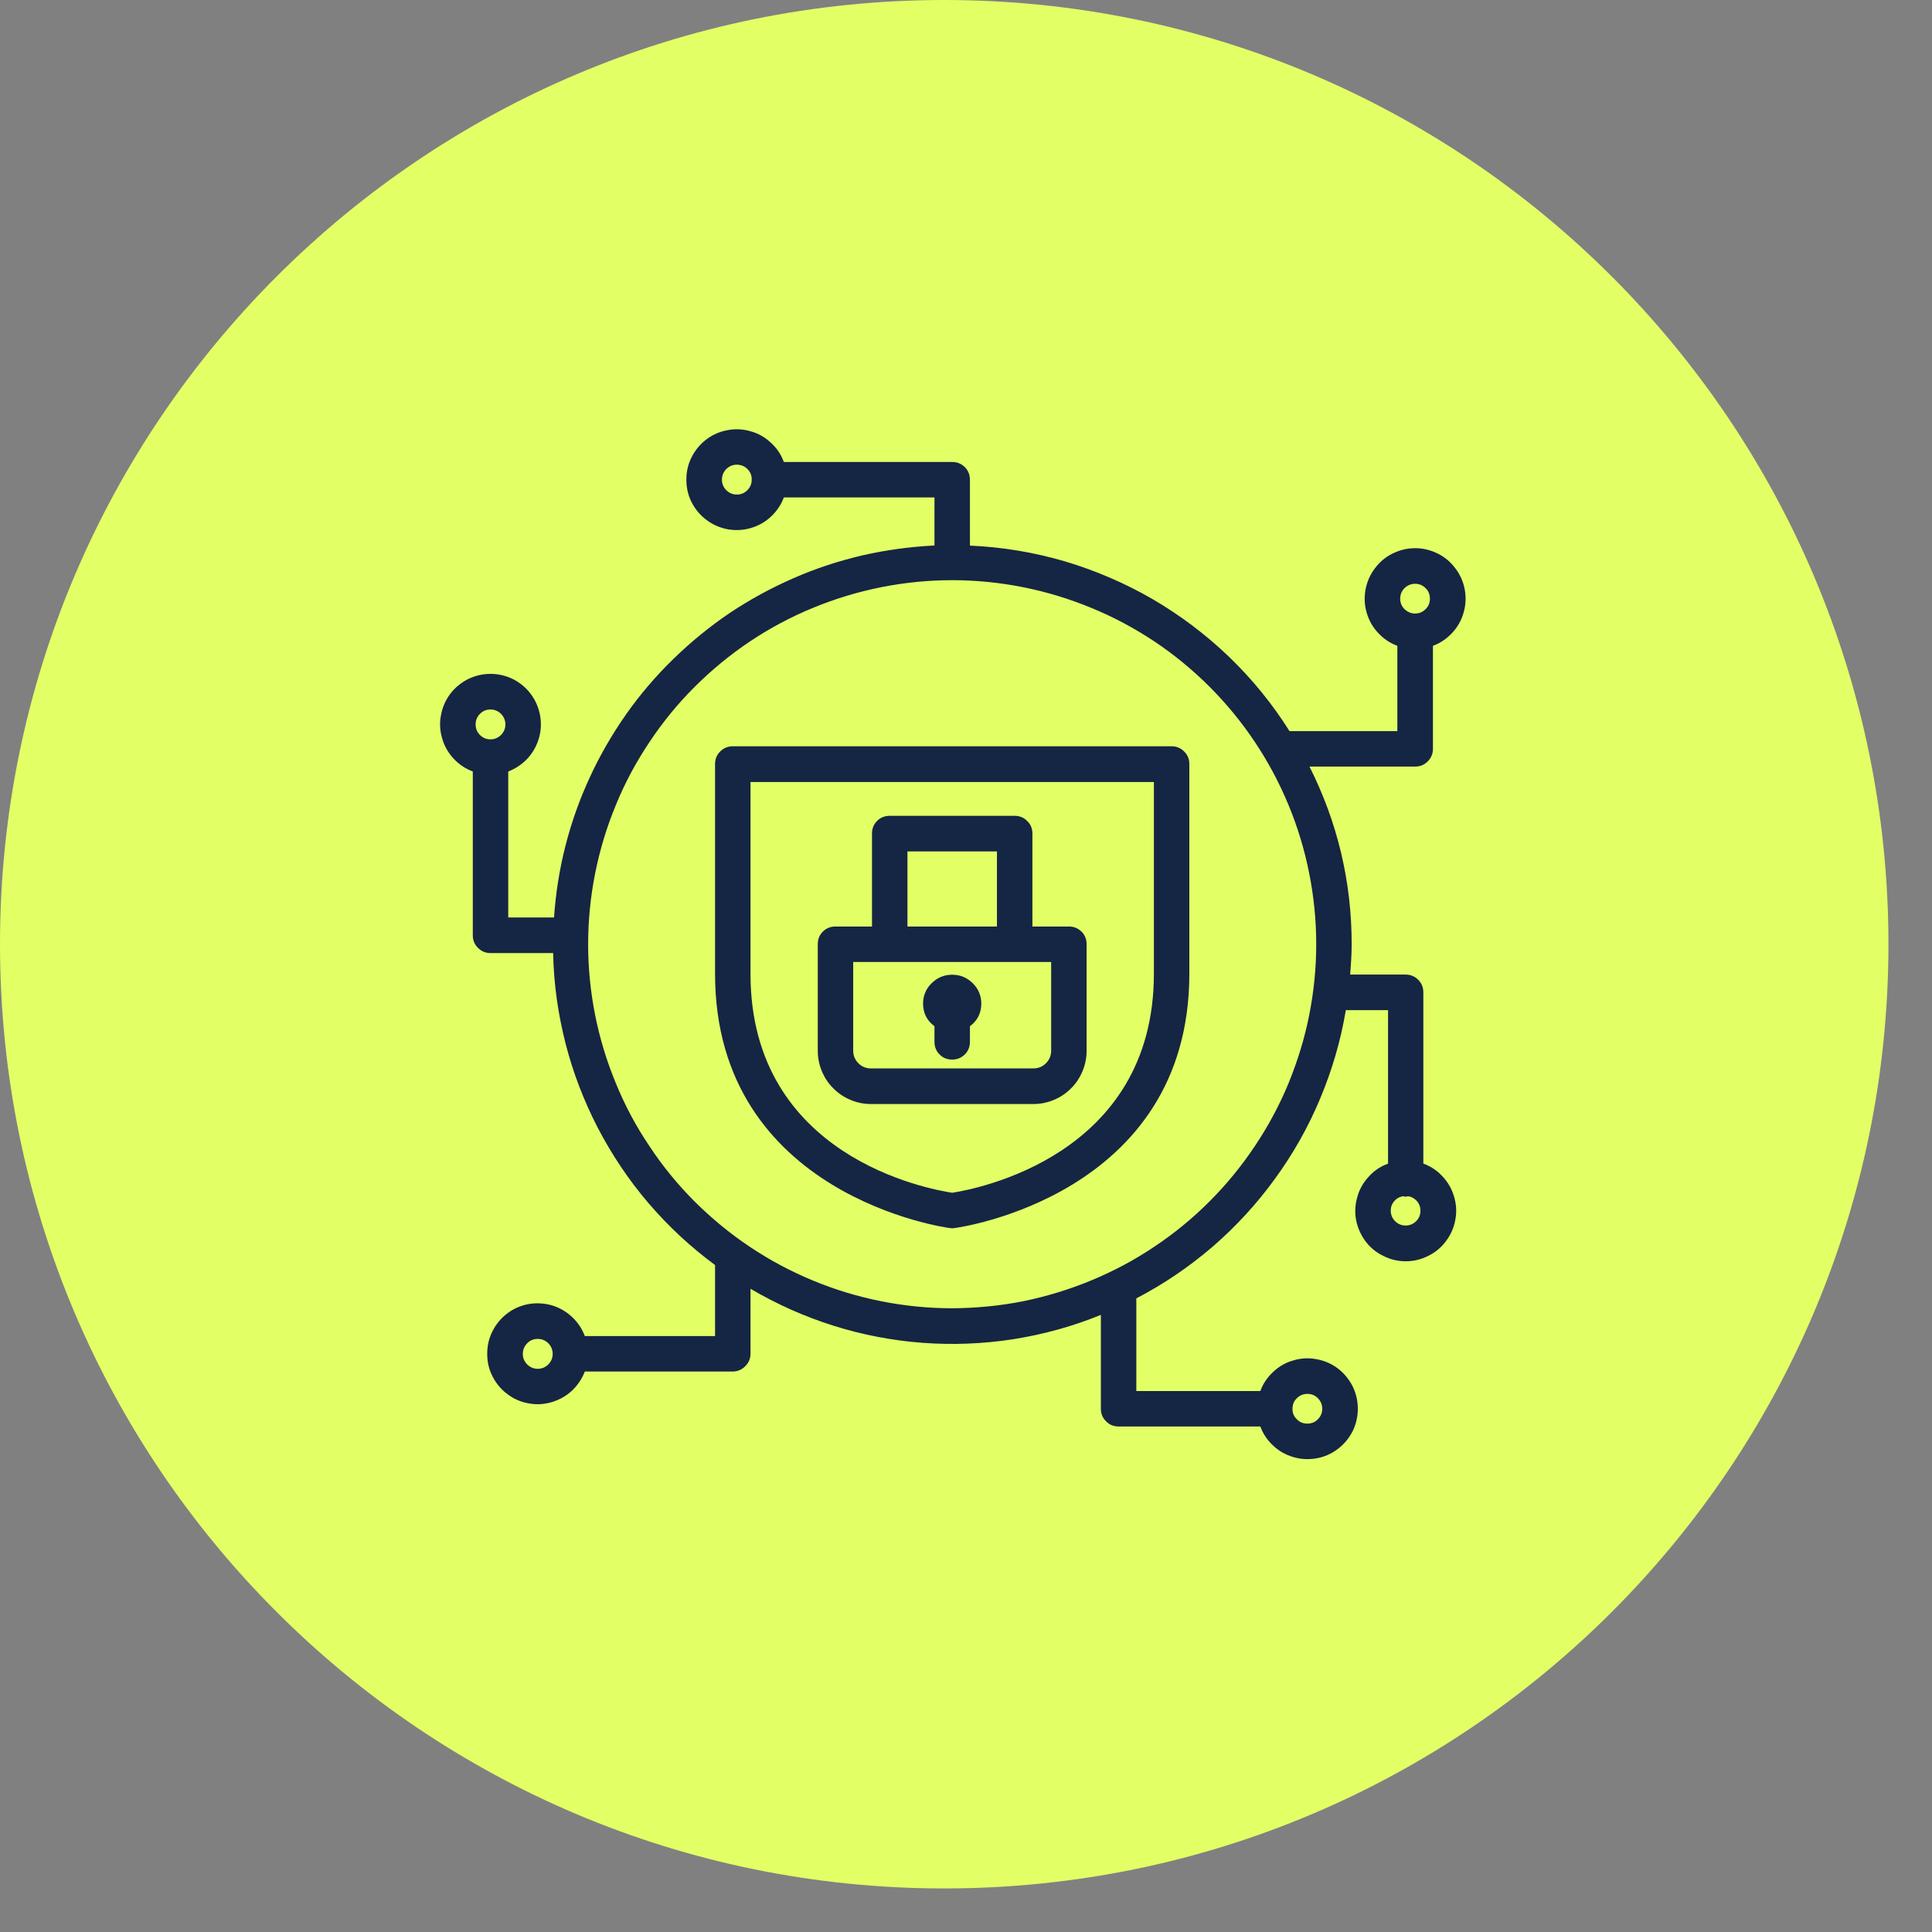 <svg xmlns="http://www.w3.org/2000/svg" xmlns:xlink="http://www.w3.org/1999/xlink" width="67" zoomAndPan="magnify" viewBox="0 0 50.25 50.25" height="67" preserveAspectRatio="xMidYMid meet" version="1.0"><rect x="0" y="0" width="50.25" height="50.25" fill="#808080" stroke="none"/><defs><clipPath id="610f851b78"><path d="M 0 0 L 49.117 0 L 49.117 49.117 L 0 49.117 Z M 0 0 " clip-rule="nonzero"/></clipPath><clipPath id="631f03567a"><path d="M 24.559 0 C 10.996 0 0 10.996 0 24.559 C 0 38.121 10.996 49.117 24.559 49.117 C 38.121 49.117 49.117 38.121 49.117 24.559 C 49.117 10.996 38.121 0 24.559 0 Z M 24.559 0 " clip-rule="nonzero"/></clipPath><clipPath id="e487a65e5f"><path d="M 0 0 L 49.117 0 L 49.117 49.117 L 0 49.117 Z M 0 0 " clip-rule="nonzero"/></clipPath><clipPath id="39108697de"><path d="M 24.559 0 C 10.996 0 0 10.996 0 24.559 C 0 38.121 10.996 49.117 24.559 49.117 C 38.121 49.117 49.117 38.121 49.117 24.559 C 49.117 10.996 38.121 0 24.559 0 Z M 24.559 0 " clip-rule="nonzero"/></clipPath><clipPath id="c026da5aca"><rect x="0" width="50" y="0" height="50"/></clipPath><clipPath id="dade9fc281"><path d="M 11.324 11.07 L 38.668 11.07 L 38.668 38 L 11.324 38 Z M 11.324 11.07 " clip-rule="nonzero"/></clipPath></defs><g clip-path="url(#610f851b78)"><g clip-path="url(#631f03567a)"><g transform="matrix(1, 0, 0, 1, -0, 0)"><g clip-path="url(#c026da5aca)"><g clip-path="url(#e487a65e5f)"><g clip-path="url(#39108697de)"><path fill="#e3ff66" d="M 0 0 L 49.117 0 L 49.117 49.117 L 0 49.117 Z M 0 0 " fill-opacity="1" fill-rule="nonzero"/></g></g></g></g></g></g><path fill="#142644" d="M 30.473 19.41 L 19.059 19.41 C 18.93 19.41 18.82 19.457 18.73 19.547 C 18.641 19.637 18.598 19.746 18.598 19.875 L 18.598 25.324 C 18.598 31.117 24.648 31.938 24.707 31.941 C 24.746 31.949 24.785 31.949 24.824 31.941 C 24.883 31.938 30.934 31.117 30.934 25.324 L 30.934 19.875 C 30.934 19.746 30.891 19.637 30.801 19.547 C 30.711 19.457 30.602 19.41 30.473 19.41 Z M 30.012 25.324 C 30.012 30.074 25.367 30.93 24.766 31.023 C 24.16 30.93 19.52 30.094 19.52 25.328 L 19.52 20.34 L 30.012 20.34 Z M 30.012 25.324 " fill-opacity="1" fill-rule="nonzero"/><path fill="#142644" d="M 22.652 28.715 L 26.875 28.715 C 27.062 28.715 27.238 28.68 27.406 28.609 C 27.578 28.539 27.727 28.438 27.855 28.309 C 27.988 28.18 28.086 28.027 28.156 27.859 C 28.227 27.691 28.262 27.512 28.262 27.328 L 28.262 24.559 C 28.262 24.43 28.219 24.32 28.129 24.23 C 28.035 24.141 27.93 24.098 27.801 24.098 L 26.852 24.098 L 26.852 21.68 C 26.852 21.551 26.809 21.441 26.715 21.352 C 26.625 21.262 26.52 21.219 26.391 21.219 L 23.141 21.219 C 23.012 21.219 22.902 21.262 22.812 21.352 C 22.723 21.441 22.68 21.551 22.68 21.68 L 22.68 24.098 L 21.73 24.098 C 21.602 24.098 21.492 24.141 21.402 24.23 C 21.312 24.32 21.27 24.43 21.27 24.559 L 21.27 27.328 C 21.27 27.512 21.305 27.691 21.375 27.859 C 21.445 28.027 21.543 28.18 21.676 28.309 C 21.805 28.438 21.953 28.539 22.125 28.609 C 22.293 28.68 22.469 28.715 22.652 28.715 Z M 23.602 22.145 L 25.93 22.145 L 25.93 24.098 L 23.602 24.098 Z M 22.191 25.02 L 27.34 25.02 L 27.34 27.328 C 27.34 27.457 27.293 27.566 27.203 27.656 C 27.113 27.746 27.004 27.789 26.875 27.789 L 22.652 27.789 C 22.527 27.789 22.418 27.746 22.328 27.656 C 22.238 27.566 22.191 27.457 22.191 27.328 Z M 22.191 25.02 " fill-opacity="1" fill-rule="nonzero"/><path fill="#142644" d="M 24.305 26.691 L 24.305 27.098 C 24.305 27.227 24.348 27.336 24.438 27.426 C 24.527 27.516 24.637 27.559 24.766 27.559 C 24.895 27.559 25 27.516 25.094 27.426 C 25.184 27.336 25.227 27.227 25.227 27.098 L 25.227 26.691 C 25.422 26.547 25.52 26.352 25.523 26.109 C 25.523 25.898 25.449 25.719 25.301 25.574 C 25.152 25.426 24.973 25.352 24.766 25.352 C 24.555 25.352 24.379 25.426 24.23 25.574 C 24.082 25.719 24.008 25.898 24.008 26.109 C 24.012 26.352 24.109 26.547 24.305 26.691 Z M 24.305 26.691 " fill-opacity="1" fill-rule="nonzero"/><g clip-path="url(#dade9fc281)"><path fill="#142644" d="M 37.02 30.266 L 37.02 25.812 C 37.02 25.684 36.977 25.574 36.887 25.484 C 36.797 25.395 36.688 25.348 36.559 25.348 L 35.117 25.348 C 35.137 25.086 35.156 24.824 35.156 24.559 C 35.156 22.934 34.789 21.391 34.059 19.938 L 36.809 19.938 C 36.934 19.938 37.043 19.895 37.133 19.805 C 37.223 19.715 37.27 19.605 37.27 19.477 L 37.27 16.797 C 37.461 16.727 37.629 16.613 37.77 16.461 C 37.91 16.312 38.008 16.137 38.066 15.938 C 38.125 15.738 38.133 15.539 38.098 15.336 C 38.059 15.133 37.98 14.949 37.855 14.785 C 37.73 14.617 37.578 14.488 37.395 14.398 C 37.207 14.305 37.012 14.258 36.809 14.258 C 36.602 14.258 36.406 14.305 36.219 14.398 C 36.035 14.488 35.883 14.617 35.758 14.785 C 35.633 14.949 35.555 15.133 35.516 15.336 C 35.48 15.539 35.488 15.738 35.547 15.938 C 35.605 16.137 35.703 16.312 35.844 16.461 C 35.984 16.613 36.152 16.727 36.344 16.797 L 36.344 19.016 L 33.539 19.016 C 33.094 18.309 32.57 17.664 31.965 17.082 C 31.363 16.504 30.699 16.004 29.977 15.582 C 29.254 15.164 28.488 14.836 27.688 14.598 C 26.883 14.363 26.062 14.227 25.227 14.191 L 25.227 12.477 C 25.227 12.348 25.184 12.238 25.094 12.148 C 25 12.059 24.895 12.016 24.766 12.016 L 20.387 12.016 C 20.316 11.82 20.203 11.652 20.051 11.516 C 19.902 11.375 19.727 11.273 19.527 11.219 C 19.328 11.16 19.129 11.148 18.926 11.188 C 18.723 11.223 18.539 11.305 18.375 11.426 C 18.211 11.551 18.082 11.707 17.988 11.891 C 17.895 12.074 17.852 12.27 17.852 12.477 C 17.852 12.684 17.895 12.879 17.988 13.062 C 18.082 13.246 18.211 13.402 18.375 13.523 C 18.539 13.648 18.723 13.727 18.926 13.766 C 19.129 13.801 19.328 13.793 19.527 13.734 C 19.727 13.676 19.902 13.578 20.051 13.438 C 20.203 13.297 20.316 13.129 20.387 12.938 L 24.305 12.938 L 24.305 14.188 C 23.672 14.219 23.047 14.305 22.43 14.445 C 21.812 14.59 21.215 14.785 20.637 15.039 C 20.055 15.293 19.504 15.594 18.977 15.945 C 18.453 16.301 17.965 16.699 17.512 17.141 C 17.059 17.582 16.648 18.062 16.285 18.578 C 15.922 19.098 15.605 19.641 15.34 20.219 C 15.074 20.793 14.863 21.387 14.707 22 C 14.551 22.613 14.453 23.234 14.41 23.863 L 13.219 23.863 L 13.219 20.066 C 13.41 19.992 13.578 19.879 13.719 19.73 C 13.859 19.578 13.957 19.402 14.016 19.203 C 14.074 19.008 14.082 18.805 14.047 18.605 C 14.008 18.402 13.93 18.215 13.805 18.051 C 13.684 17.887 13.527 17.758 13.344 17.664 C 13.16 17.574 12.965 17.527 12.758 17.527 C 12.551 17.527 12.355 17.574 12.172 17.664 C 11.988 17.758 11.832 17.887 11.707 18.051 C 11.586 18.215 11.504 18.402 11.469 18.605 C 11.43 18.805 11.441 19.008 11.5 19.203 C 11.555 19.402 11.656 19.578 11.797 19.73 C 11.934 19.879 12.102 19.992 12.297 20.066 L 12.297 24.328 C 12.297 24.453 12.34 24.562 12.43 24.652 C 12.52 24.742 12.629 24.789 12.758 24.789 L 14.387 24.789 C 14.402 25.582 14.512 26.359 14.707 27.129 C 14.902 27.895 15.184 28.629 15.547 29.332 C 15.914 30.035 16.352 30.691 16.867 31.293 C 17.383 31.895 17.957 32.43 18.598 32.902 L 18.598 34.75 L 15.211 34.75 C 15.137 34.555 15.023 34.387 14.875 34.25 C 14.723 34.109 14.547 34.008 14.348 33.949 C 14.152 33.895 13.949 33.883 13.746 33.918 C 13.543 33.957 13.359 34.035 13.195 34.16 C 13.031 34.285 12.902 34.438 12.809 34.625 C 12.715 34.809 12.672 35.004 12.672 35.211 C 12.672 35.418 12.715 35.613 12.809 35.797 C 12.902 35.98 13.031 36.137 13.195 36.258 C 13.359 36.383 13.543 36.465 13.746 36.5 C 13.949 36.539 14.152 36.527 14.348 36.469 C 14.547 36.41 14.723 36.312 14.875 36.172 C 15.023 36.031 15.137 35.863 15.211 35.672 L 19.059 35.672 C 19.184 35.672 19.293 35.625 19.383 35.535 C 19.473 35.445 19.52 35.336 19.52 35.211 L 19.52 33.52 C 20.203 33.922 20.922 34.242 21.676 34.48 C 22.434 34.719 23.207 34.867 23.996 34.926 C 24.785 34.984 25.574 34.953 26.355 34.832 C 27.141 34.707 27.898 34.5 28.633 34.199 L 28.633 36.641 C 28.633 36.77 28.676 36.875 28.766 36.965 C 28.855 37.059 28.965 37.102 29.094 37.102 L 32.781 37.102 C 32.852 37.297 32.965 37.461 33.117 37.602 C 33.266 37.742 33.441 37.84 33.641 37.898 C 33.836 37.957 34.039 37.965 34.242 37.93 C 34.445 37.895 34.629 37.812 34.793 37.688 C 34.957 37.566 35.086 37.41 35.18 37.227 C 35.27 37.043 35.316 36.848 35.316 36.641 C 35.316 36.434 35.27 36.238 35.18 36.055 C 35.086 35.871 34.957 35.715 34.793 35.59 C 34.629 35.469 34.445 35.387 34.242 35.352 C 34.039 35.312 33.836 35.324 33.641 35.383 C 33.441 35.438 33.266 35.539 33.117 35.68 C 32.965 35.82 32.852 35.984 32.781 36.18 L 29.555 36.18 L 29.555 33.77 C 30.27 33.398 30.93 32.949 31.539 32.426 C 32.148 31.898 32.688 31.312 33.16 30.66 C 33.633 30.012 34.027 29.316 34.336 28.574 C 34.648 27.832 34.871 27.066 35.004 26.273 L 36.102 26.273 L 36.102 30.266 C 35.906 30.336 35.738 30.449 35.602 30.602 C 35.461 30.754 35.359 30.926 35.305 31.125 C 35.246 31.324 35.234 31.523 35.27 31.727 C 35.309 31.93 35.391 32.113 35.512 32.281 C 35.637 32.445 35.789 32.574 35.977 32.664 C 36.16 32.758 36.355 32.805 36.562 32.805 C 36.77 32.805 36.965 32.758 37.148 32.664 C 37.332 32.574 37.488 32.445 37.609 32.281 C 37.734 32.113 37.816 31.93 37.852 31.727 C 37.891 31.523 37.879 31.324 37.82 31.125 C 37.762 30.926 37.664 30.754 37.523 30.602 C 37.383 30.449 37.219 30.336 37.023 30.266 Z M 36.809 15.184 C 36.914 15.184 37.004 15.223 37.078 15.297 C 37.156 15.371 37.191 15.465 37.191 15.57 C 37.191 15.676 37.156 15.77 37.078 15.844 C 37.004 15.918 36.914 15.957 36.805 15.957 C 36.699 15.957 36.609 15.918 36.531 15.844 C 36.457 15.77 36.418 15.68 36.418 15.57 C 36.418 15.465 36.457 15.371 36.531 15.297 C 36.609 15.223 36.699 15.184 36.809 15.184 Z M 19.164 12.863 C 19.059 12.863 18.969 12.824 18.891 12.75 C 18.816 12.676 18.777 12.582 18.777 12.477 C 18.777 12.367 18.816 12.277 18.891 12.199 C 18.965 12.125 19.059 12.086 19.164 12.086 C 19.273 12.086 19.363 12.125 19.441 12.199 C 19.516 12.277 19.555 12.367 19.551 12.477 C 19.551 12.582 19.516 12.672 19.438 12.75 C 19.363 12.824 19.273 12.863 19.164 12.863 Z M 12.758 18.453 C 12.863 18.453 12.953 18.492 13.031 18.566 C 13.105 18.645 13.145 18.734 13.145 18.844 C 13.145 18.949 13.105 19.039 13.031 19.117 C 12.953 19.191 12.863 19.23 12.758 19.23 C 12.648 19.23 12.559 19.191 12.484 19.117 C 12.406 19.039 12.371 18.949 12.371 18.844 C 12.371 18.734 12.406 18.645 12.484 18.566 C 12.559 18.492 12.648 18.453 12.758 18.453 Z M 13.988 35.602 C 13.879 35.602 13.789 35.562 13.711 35.488 C 13.637 35.41 13.598 35.32 13.598 35.215 C 13.598 35.105 13.637 35.016 13.711 34.938 C 13.785 34.863 13.879 34.824 13.984 34.824 C 14.094 34.824 14.184 34.863 14.262 34.938 C 14.336 35.016 14.375 35.105 14.375 35.215 C 14.375 35.32 14.336 35.41 14.262 35.488 C 14.184 35.562 14.094 35.602 13.988 35.602 Z M 34.004 36.254 C 34.109 36.254 34.203 36.289 34.277 36.367 C 34.352 36.441 34.391 36.535 34.391 36.641 C 34.391 36.746 34.352 36.84 34.277 36.914 C 34.203 36.992 34.109 37.027 34.004 37.027 C 33.895 37.027 33.805 36.992 33.73 36.914 C 33.652 36.84 33.613 36.746 33.617 36.641 C 33.617 36.535 33.652 36.441 33.73 36.367 C 33.805 36.293 33.895 36.254 34.004 36.254 Z M 24.766 34.027 C 24.145 34.027 23.527 33.965 22.918 33.844 C 22.309 33.723 21.715 33.543 21.141 33.305 C 20.566 33.066 20.023 32.777 19.504 32.43 C 18.988 32.086 18.512 31.691 18.07 31.254 C 17.629 30.812 17.238 30.336 16.895 29.816 C 16.547 29.301 16.254 28.754 16.02 28.18 C 15.781 27.605 15.602 27.016 15.48 26.406 C 15.359 25.797 15.297 25.18 15.297 24.559 C 15.297 23.938 15.359 23.32 15.48 22.711 C 15.602 22.102 15.781 21.508 16.02 20.934 C 16.254 20.359 16.547 19.816 16.895 19.297 C 17.238 18.781 17.629 18.301 18.07 17.863 C 18.512 17.422 18.988 17.031 19.504 16.684 C 20.023 16.34 20.566 16.047 21.141 15.812 C 21.715 15.574 22.309 15.395 22.918 15.273 C 23.527 15.152 24.145 15.09 24.766 15.09 C 25.387 15.09 26.004 15.152 26.613 15.273 C 27.223 15.395 27.812 15.574 28.387 15.812 C 28.961 16.047 29.508 16.34 30.027 16.684 C 30.543 17.031 31.02 17.422 31.461 17.863 C 31.898 18.301 32.293 18.781 32.637 19.297 C 32.984 19.816 33.273 20.359 33.512 20.934 C 33.75 21.508 33.93 22.102 34.051 22.711 C 34.172 23.32 34.234 23.938 34.234 24.559 C 34.234 25.18 34.172 25.793 34.051 26.406 C 33.93 27.016 33.746 27.605 33.512 28.18 C 33.273 28.754 32.98 29.301 32.633 29.816 C 32.289 30.332 31.898 30.809 31.457 31.25 C 31.02 31.688 30.539 32.082 30.023 32.426 C 29.508 32.773 28.961 33.062 28.387 33.301 C 27.812 33.539 27.223 33.719 26.613 33.844 C 26.004 33.965 25.387 34.023 24.766 34.027 Z M 36.559 31.875 C 36.453 31.875 36.359 31.836 36.285 31.762 C 36.211 31.688 36.172 31.594 36.172 31.488 C 36.172 31.395 36.203 31.309 36.266 31.238 C 36.328 31.168 36.406 31.125 36.5 31.113 C 36.539 31.129 36.578 31.129 36.617 31.113 C 36.711 31.125 36.789 31.168 36.852 31.238 C 36.914 31.309 36.945 31.395 36.945 31.488 C 36.945 31.594 36.91 31.688 36.832 31.762 C 36.758 31.836 36.668 31.875 36.559 31.875 Z M 36.559 31.875 " fill-opacity="1" fill-rule="nonzero"/></g></svg>